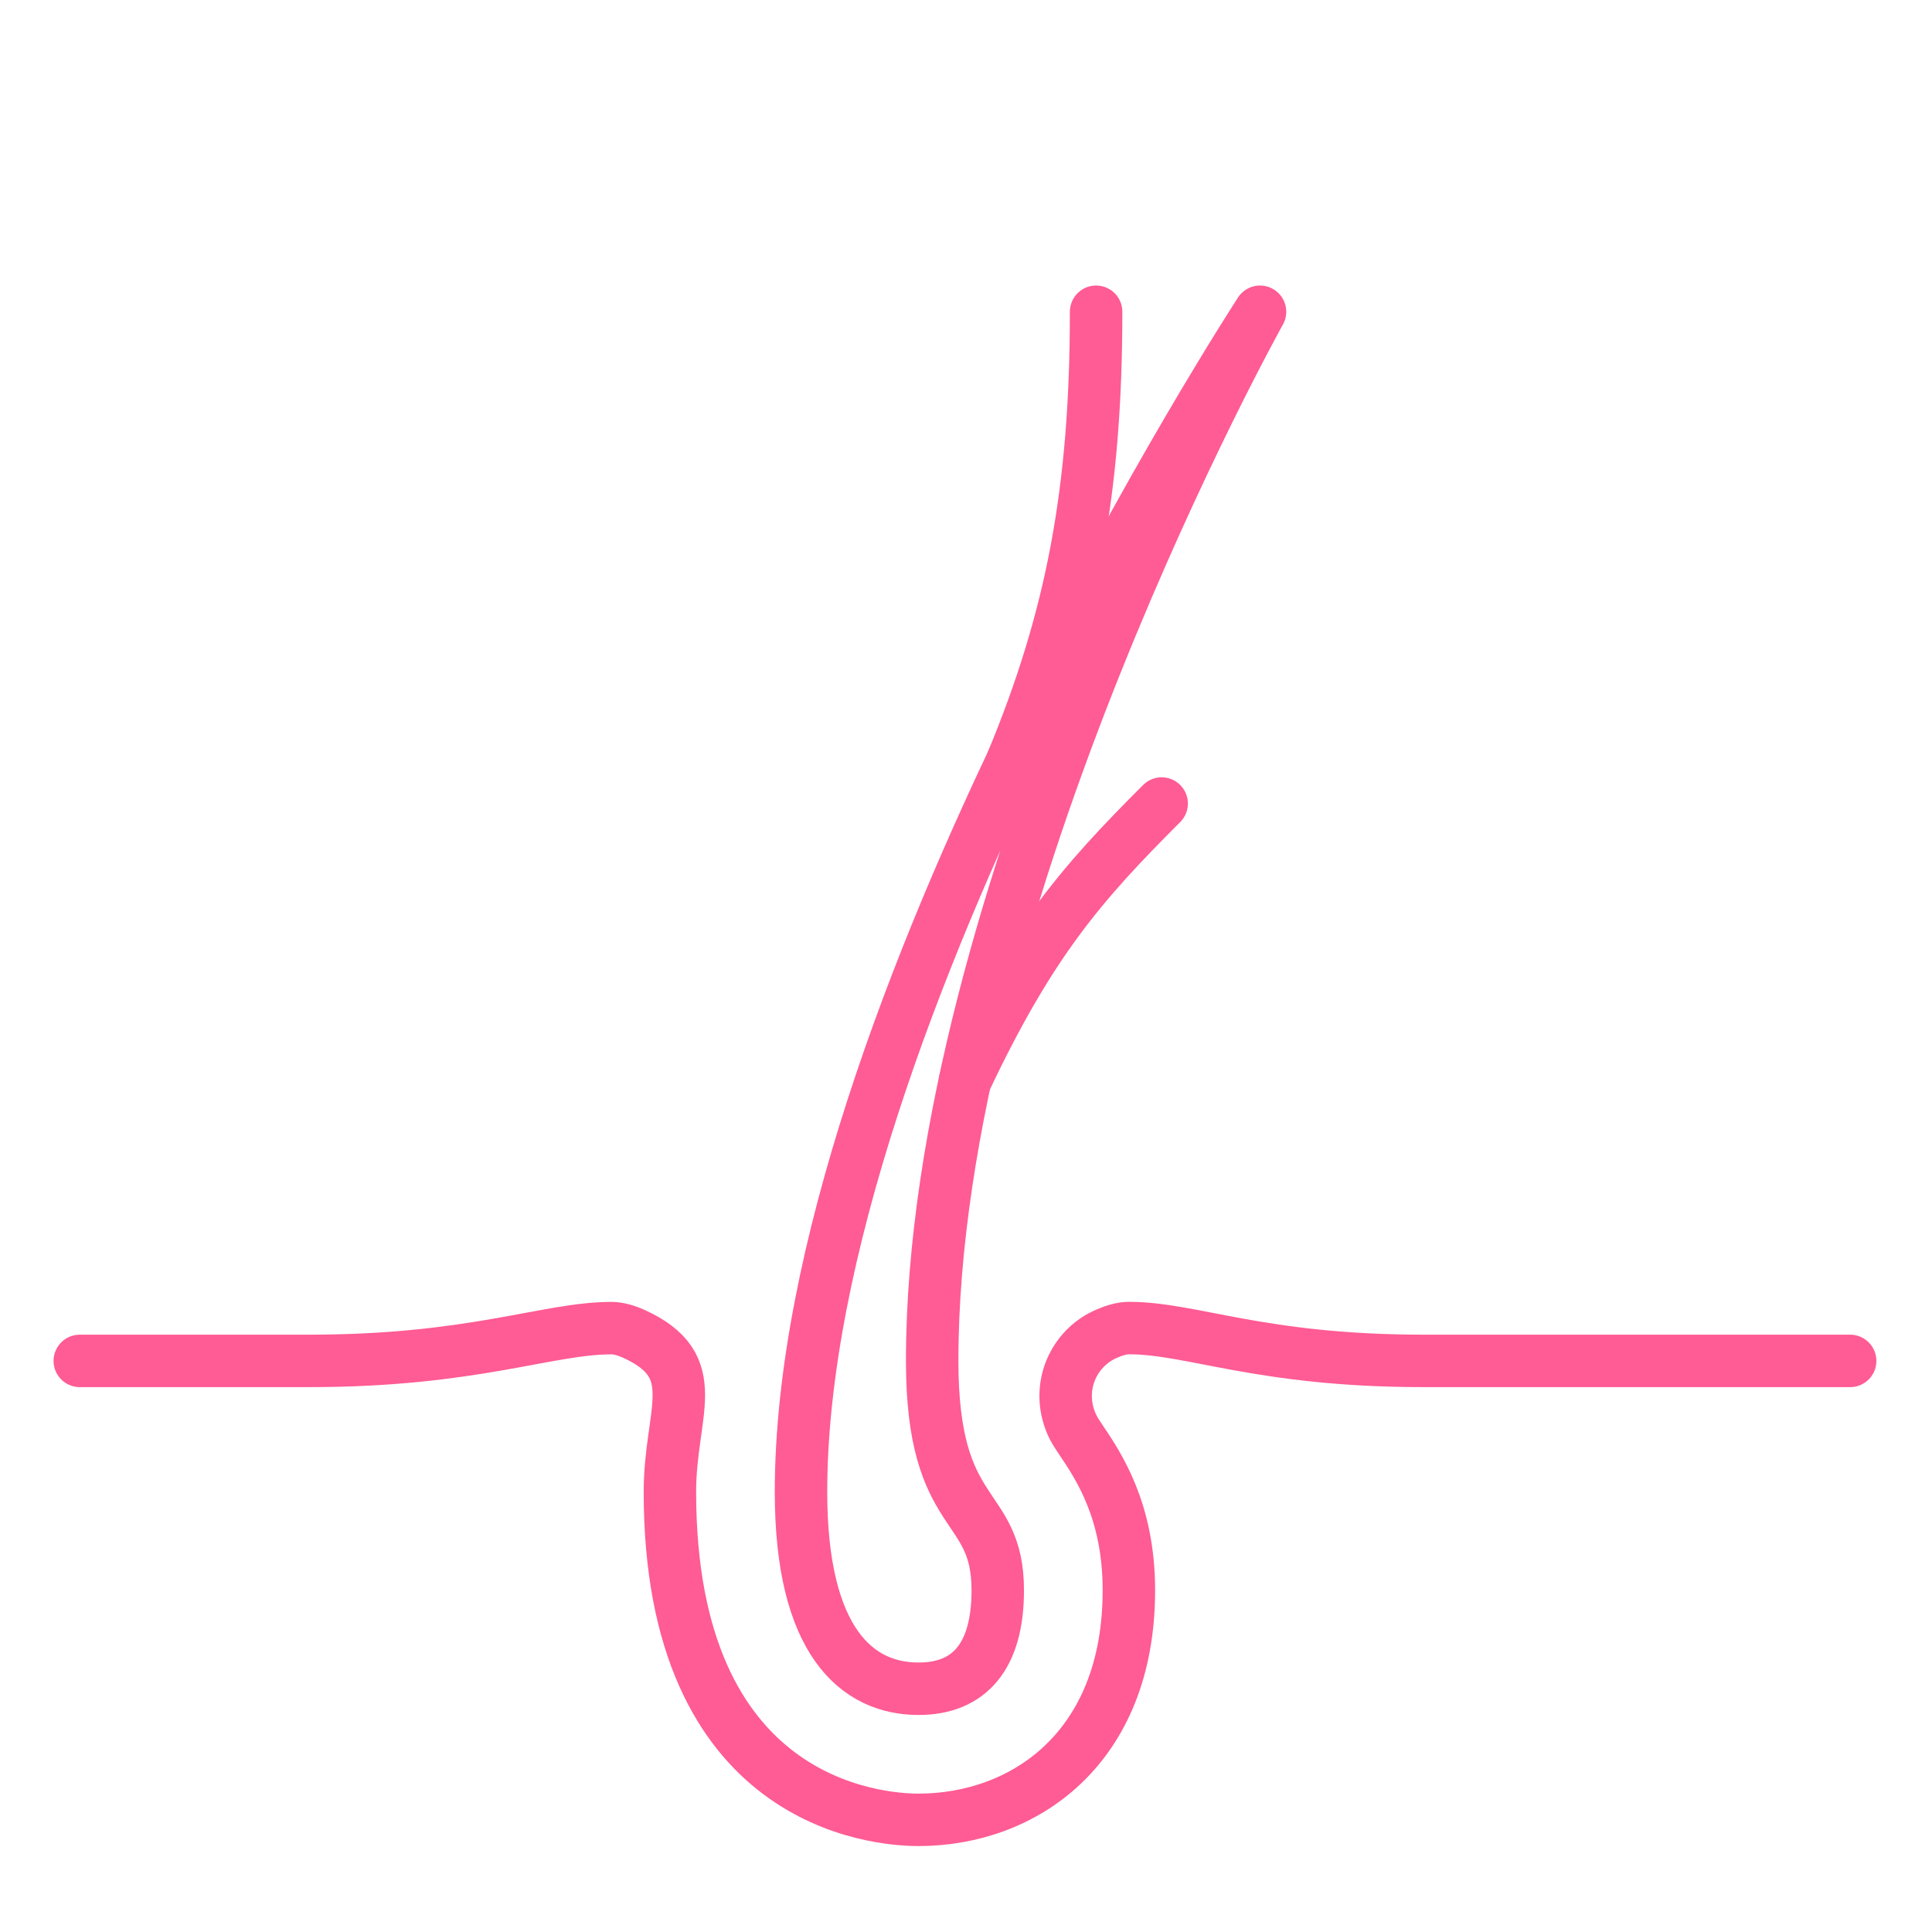 <?xml version="1.0" encoding="utf-8"?>
<!-- Generator: Adobe Illustrator 16.0.0, SVG Export Plug-In . SVG Version: 6.00 Build 0)  -->
<!DOCTYPE svg PUBLIC "-//W3C//DTD SVG 1.1//EN" "http://www.w3.org/Graphics/SVG/1.1/DTD/svg11.dtd">
<svg version="1.1" xmlns="http://www.w3.org/2000/svg" xmlns:xlink="http://www.w3.org/1999/xlink" x="0px" y="0px" width="55px"
	 height="55px" viewBox="0 0 55 55" enable-background="new 0 0 55 55" xml:space="preserve">
<g id="Calque_1" display="none">
	<g display="inline">
		
			<path fill="none" stroke="#FF5B94" stroke-width="1.493" stroke-linecap="round" stroke-linejoin="round" stroke-miterlimit="10" d="
			M2.337,38.774H8.87c4.667,0,6.791-0.932,8.598-0.932c0.194,0,0.417,0.061,0.636,0.161c2.053,0.932,1.033,2.208,1.033,4.504
			c0,8.883,5.897,9.334,7.079,9.334c2.98,0,5.988-2.021,5.988-6.534c0-2.257-0.858-3.531-1.371-4.292
			c-0.156-0.23-0.284-0.422-0.37-0.761c-0.235-0.922,0.233-1.874,1.106-2.252c0.221-0.096,0.441-0.161,0.635-0.161
			c1.808,0,3.732,0.933,8.398,0.933h12.134"/>
		
			<path fill="none" stroke="#FF5B94" stroke-width="1.493" stroke-linecap="round" stroke-linejoin="round" stroke-miterlimit="10" d="
			M35.937,8.908c0,0-13.066,20.067-13.066,33.6c0,4.259,1.595,5.601,3.346,5.601c1.458,0,2.255-0.933,2.255-2.801
			c0-2.604-1.867-1.904-1.867-6.533C26.604,25.65,35.937,8.908,35.937,8.908"/>
		
			<path fill="none" stroke="#FF5B94" stroke-width="1.493" stroke-linecap="round" stroke-linejoin="round" stroke-miterlimit="10" d="
			M29.403,33.874c0,0-0.508,2.101-2.987,2.101c-2.255,0-5.412-2.042-5.412-6.533c0-1.361,0.489-2.955,1.804-3.733"/>
		
			<path fill="none" stroke="#FF5B94" stroke-width="1.493" stroke-linecap="round" stroke-linejoin="round" stroke-miterlimit="10" d="
			M26.798,17.464c-1.315,0.778-2.061,2.839-2.061,4.51c0,4.492,3.157,6.533,5.412,6.533c2.171,0,2.987-0.933,2.987-2.1
			c0-1.516-1.205-1.945-1.205-1.945"/>
		
			<path fill="none" stroke="#FF5B94" stroke-width="1.493" stroke-linecap="round" stroke-linejoin="round" stroke-miterlimit="10" d="
			M35.004,16.958c0,0,0.933,0.506,0.933,1.828c0,1.381-1.128,2.256-2.8,2.256c-3.188,0-7.117-8.401,0-15.867"/>
		
			<polyline fill="none" stroke="#FF5B94" stroke-width="1.493" stroke-linecap="round" stroke-linejoin="round" stroke-miterlimit="10" points="
			30.336,6.108 33.137,5.175 33.137,8.246 		"/>
	</g>
</g>
<g id="Calque_2">
	<g>
		
			<path fill="none" stroke="#FF5B94" stroke-width="1.493" stroke-linecap="round" stroke-linejoin="round" stroke-miterlimit="10" d="
			M2.271,38.742h6.533c4.666,0,6.79-0.933,8.599-0.933c0.193,0,0.416,0.062,0.635,0.16c2.054,0.932,1.033,2.208,1.033,4.505
			c0,8.883,5.896,9.333,7.077,9.333c2.981,0,5.989-2.02,5.989-6.534c0-2.256-0.858-3.531-1.371-4.292
			c-0.155-0.23-0.283-0.421-0.369-0.761c-0.235-0.922,0.232-1.874,1.106-2.252c0.22-0.096,0.441-0.161,0.634-0.161
			c1.808,0,3.733,0.935,8.399,0.935H52.67"/>
		
			<path fill="none" stroke="#FF5B94" stroke-width="1.493" stroke-linecap="round" stroke-linejoin="round" stroke-miterlimit="10" d="
			M35.87,8.875c0,0-13.067,20.066-13.067,33.6c0,4.258,1.596,5.6,3.345,5.6c1.459,0,2.256-0.934,2.256-2.801
			c0-2.604-1.867-1.903-1.867-6.531C26.536,25.617,35.87,8.875,35.87,8.875"/>
		
			<path fill="none" stroke="#FF5B94" stroke-width="1.493" stroke-linecap="round" stroke-linejoin="round" stroke-miterlimit="10" d="
			M28.818,21.677c1.704-4.113,2.386-7.727,2.386-12.802"/>
		
			<path fill="none" stroke="#FF5B94" stroke-width="1.493" stroke-linecap="round" stroke-linejoin="round" stroke-miterlimit="10" d="
			M27.471,30.769c1.866-3.948,3.308-5.605,5.599-7.894"/>
	</g>
</g>
</svg>
